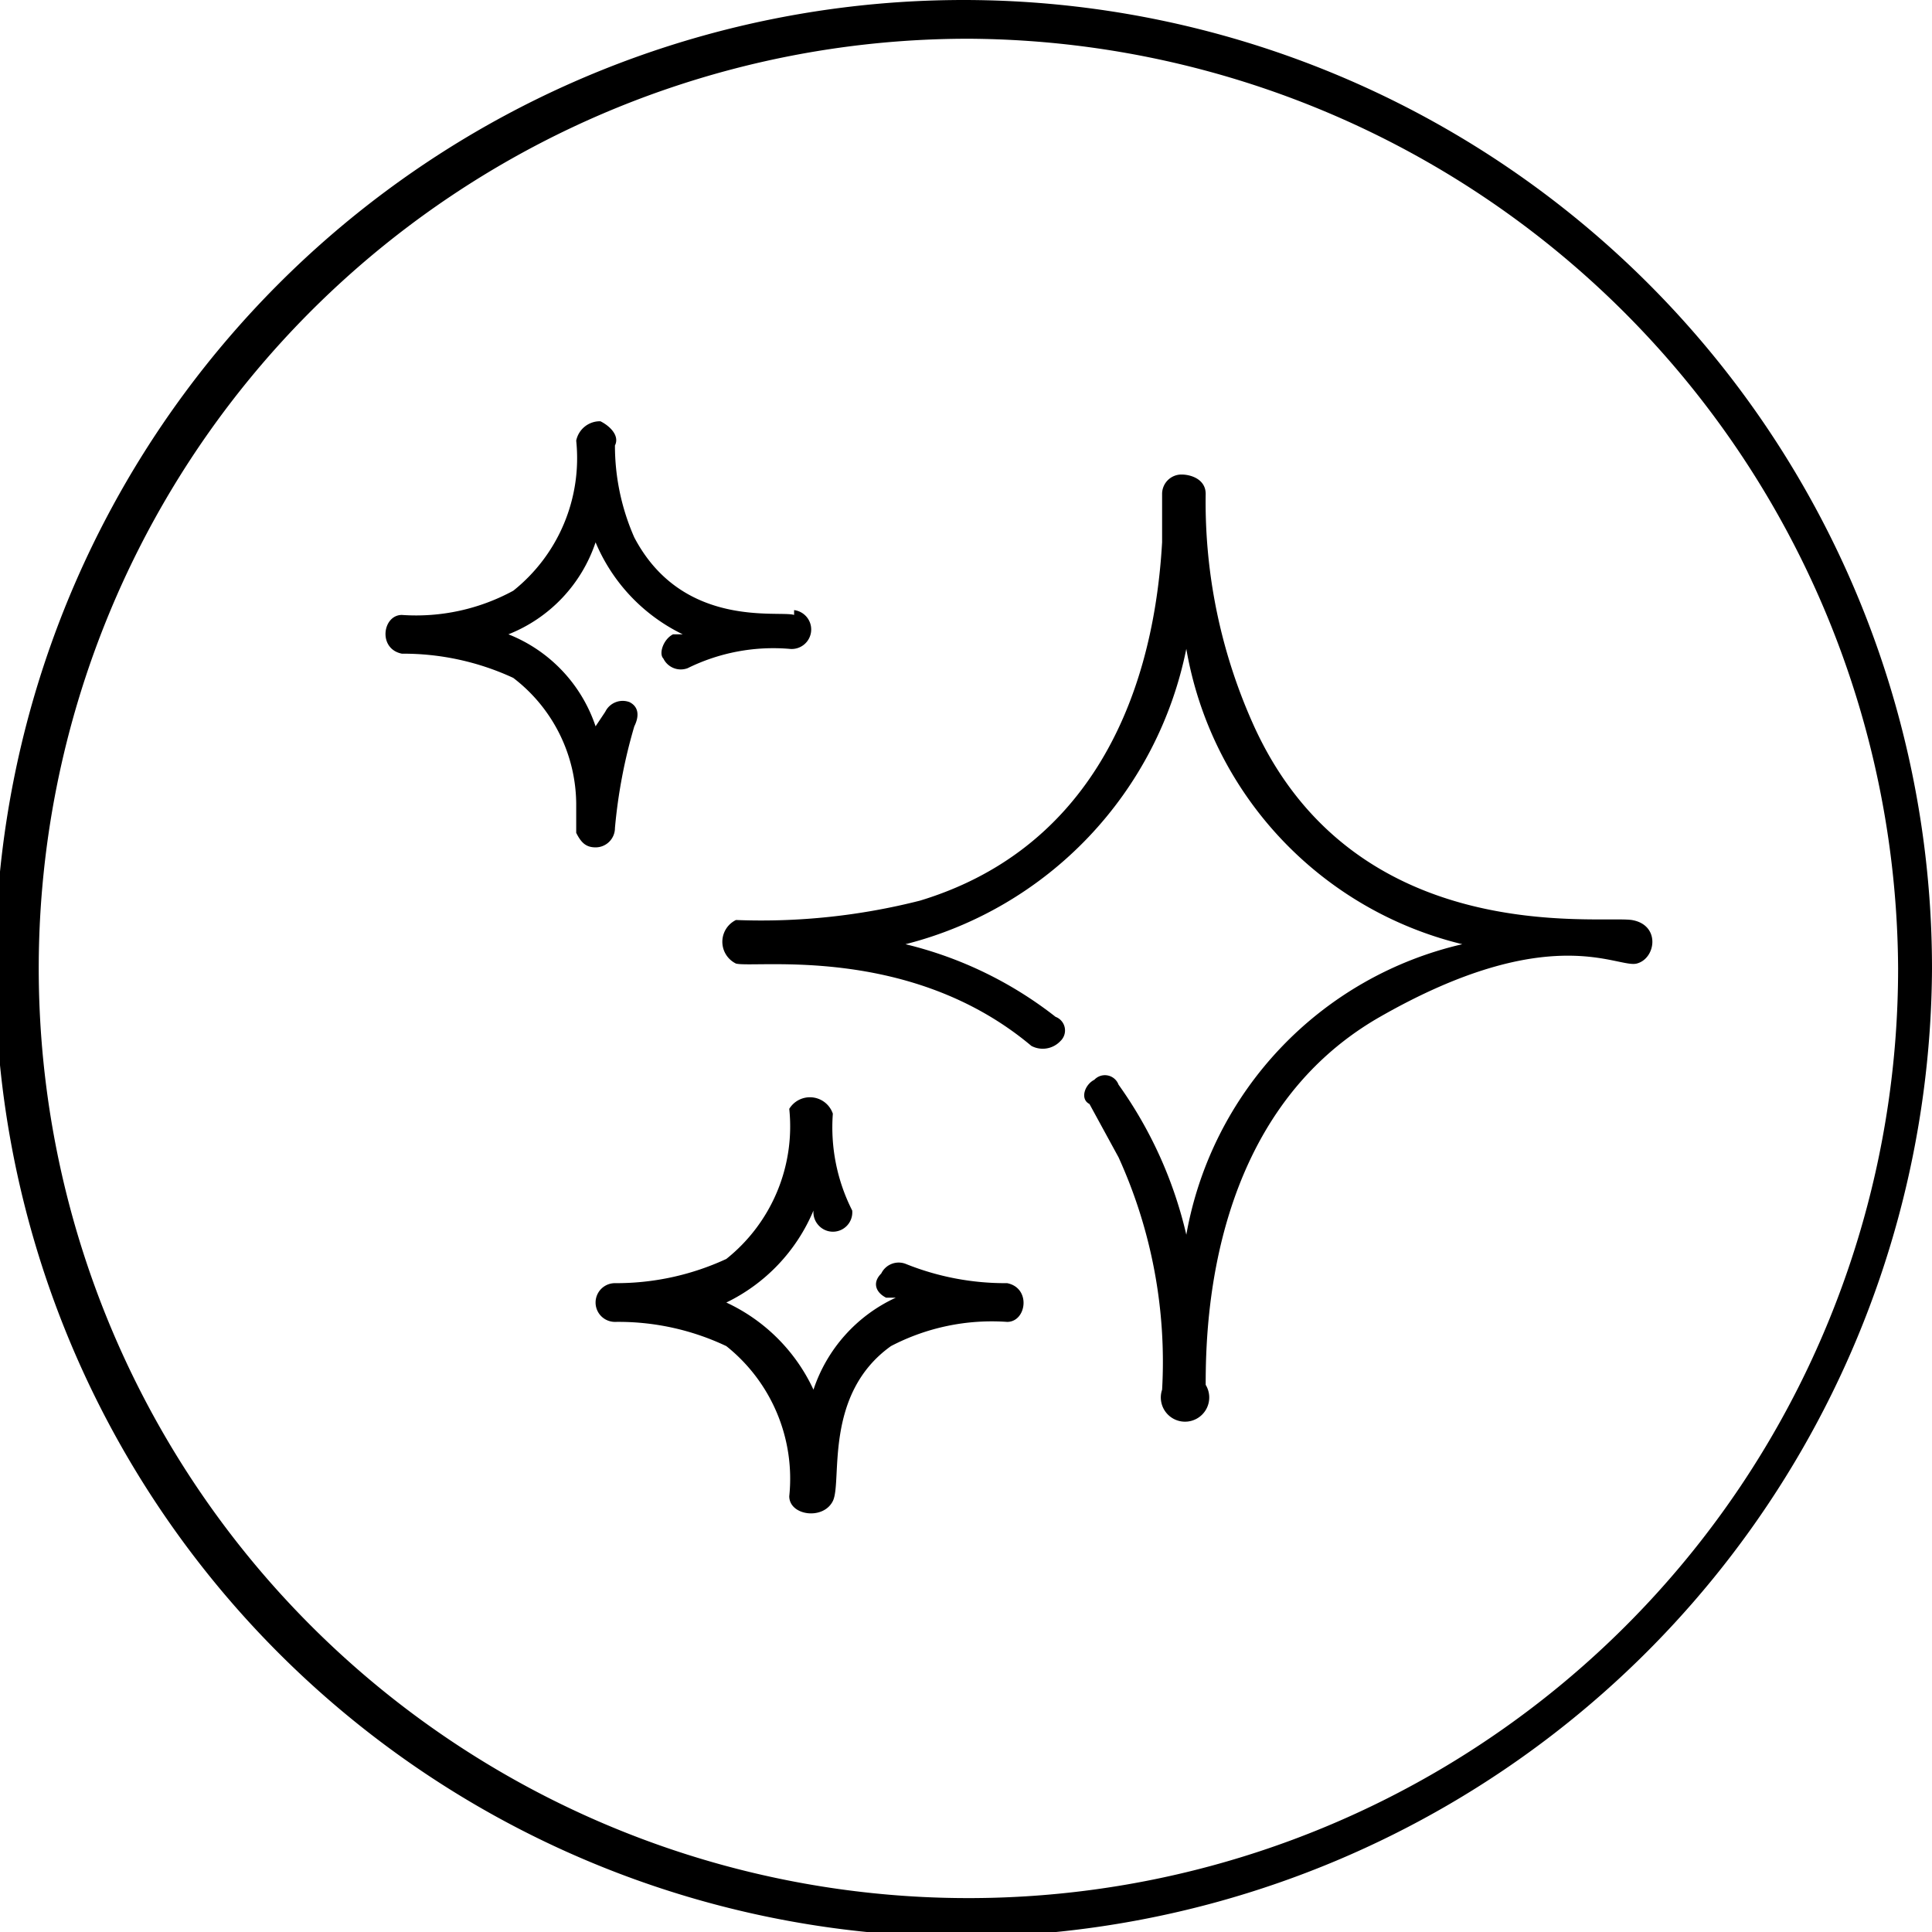 <svg xmlns="http://www.w3.org/2000/svg" id="e274c39c-10ca-46eb-93f5-a4c5be7e52d5" data-name="Layer 1" viewBox="0 0 39.9 39.9"><path d="M20,40A20,20,0,1,1,39.9,20,20.1,20.1,0,0,1,20,40ZM20,.8A19.2,19.2,0,1,0,39.2,20,19.3,19.3,0,0,0,20,.8Z" transform="translate(0 0)"></path><path d="M20.8,26.5a5.5,5.5,0,0,1-2.1-.4.4.4,0,0,0-.5.2c-.2.2-.1.4.1.5h.2a3.2,3.2,0,0,0-1.7,1.9A3.7,3.7,0,0,0,15,26.9,3.7,3.7,0,0,0,16.8,25a.4.4,0,0,0,.1.3.4.4,0,0,0,.7-.3,3.8,3.8,0,0,1-.4-2,.5.5,0,0,0-.9-.1A3.5,3.5,0,0,1,15,26a5.4,5.4,0,0,1-2.3.5.4.4,0,0,0,0,.8,5.2,5.2,0,0,1,2.3.5,3.5,3.5,0,0,1,1.3,3.1c0,.4.7.5.9.1s-.2-2.2,1.2-3.2a4.5,4.5,0,0,1,2.4-.5c.4,0,.5-.7,0-.8" transform="translate(0 0)"></path><path d="M33.7,19c-.7-.1-5.7.6-7.8-4a11.2,11.2,0,0,1-1-4.8c0-.3-.3-.4-.5-.4a.4.4,0,0,0-.4.4v1c-.2,3.5-1.7,6.4-5,7.4a13.3,13.3,0,0,1-3.8.4.5.5,0,0,0,0,.9c.4.1,3.6-.4,6.1,1.7a.5.5,0,0,0,.6-.1.3.3,0,0,0-.1-.5,8.1,8.1,0,0,0-3.1-1.5,7.9,7.9,0,0,0,5.8-6.1,7.6,7.6,0,0,0,5.7,6.1,7.5,7.5,0,0,0-5.7,6,8.7,8.7,0,0,0-1.4-3.1.3.3,0,0,0-.5-.1c-.2.1-.3.4-.1.5l.6,1.1a10.2,10.2,0,0,1,.9,4.8.5.5,0,1,0,.9-.1c0-1.3.1-5.6,3.6-7.6s4.9-1,5.3-1.1.5-.8-.1-.9" transform="translate(0 0)"></path><path d="M16.4,12.7c-.3-.1-2.3.3-3.3-1.6a4.7,4.7,0,0,1-.4-1.9c.1-.2-.1-.4-.3-.5a.5.5,0,0,0-.5.4,3.5,3.5,0,0,1-1.3,3.1,4.2,4.2,0,0,1-2.3.5c-.4,0-.5.7,0,.8a5.4,5.4,0,0,1,2.3.5,3.3,3.3,0,0,1,1.3,2.6v.6c.1.2.2.3.4.3a.4.4,0,0,0,.4-.4,10.8,10.8,0,0,1,.4-2.1c.1-.2.1-.4-.1-.5a.4.4,0,0,0-.5.2l-.2.3a3.1,3.1,0,0,0-1.8-1.9,3.1,3.1,0,0,0,1.8-1.9,3.7,3.7,0,0,0,1.8,1.9h-.2c-.2.1-.3.4-.2.5a.4.4,0,0,0,.5.2,4,4,0,0,1,2.1-.4.4.4,0,0,0,.1-.8" transform="translate(0 0)"></path></svg>